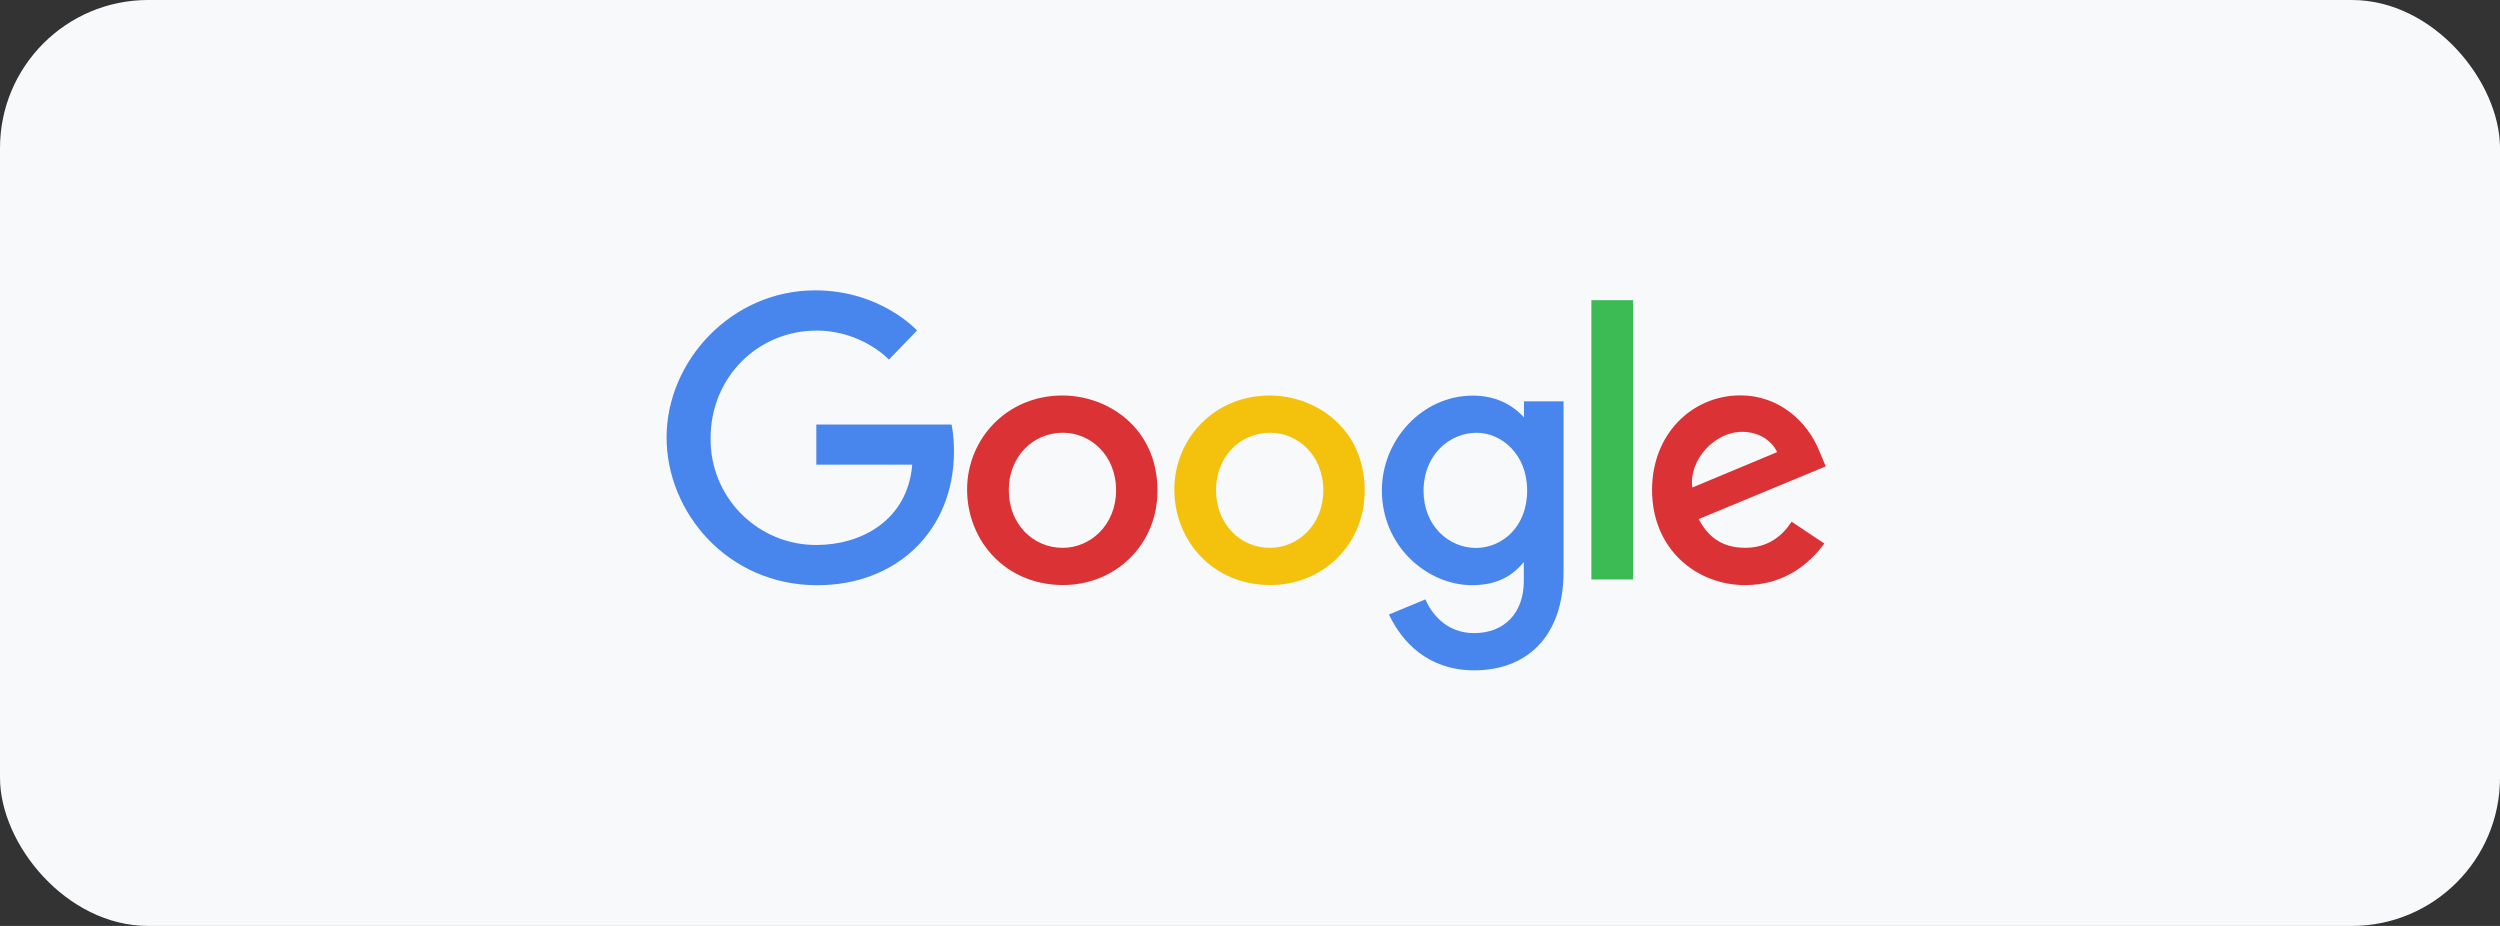 <svg width="270" height="100" viewBox="0 0 270 100" fill="none" xmlns="http://www.w3.org/2000/svg">
<rect x="0" y="0" width="270" height="100" fill="#333333" stroke="none"/>
<rect width="270" height="100" rx="16" fill="#F8F9FB"/>
<path d="M102.77 45.853H88.163V50.187H98.523C98.01 56.254 92.955 58.858 88.181 58.858C86.668 58.864 85.17 58.57 83.773 57.991C82.375 57.412 81.107 56.561 80.043 55.486C78.978 54.412 78.138 53.137 77.572 51.734C77.006 50.332 76.725 48.831 76.745 47.318C76.745 40.757 81.825 35.705 88.195 35.705C93.109 35.705 96.004 38.838 96.004 38.838L99.038 35.695C99.038 35.695 95.141 31.358 88.036 31.358C78.989 31.358 71.99 38.994 71.99 47.241C71.99 55.323 78.573 63.204 88.265 63.204C96.79 63.204 103.03 57.363 103.03 48.728C103.03 46.905 102.765 45.853 102.765 45.853H102.77Z" fill="#4885ED"/>
<path d="M114.737 42.714C108.742 42.714 104.447 47.401 104.447 52.864C104.447 58.41 108.612 63.183 114.807 63.183C120.414 63.183 125.007 58.898 125.007 52.983C125.007 46.216 119.664 42.713 114.737 42.713V42.714ZM114.795 46.734C117.742 46.734 120.535 49.118 120.535 52.957C120.535 56.714 117.754 59.166 114.781 59.166C111.514 59.166 108.948 56.551 108.948 52.927C108.948 49.38 111.491 46.734 114.804 46.734H114.795Z" fill="#DB3236"/>
<path d="M137.118 42.714C131.123 42.714 126.828 47.401 126.828 52.864C126.828 58.41 130.993 63.183 137.188 63.183C142.795 63.183 147.388 58.898 147.388 52.983C147.388 46.216 142.044 42.713 137.118 42.713V42.714ZM137.176 46.734C140.123 46.734 142.916 49.118 142.916 52.957C142.916 56.714 140.135 59.166 137.162 59.166C133.895 59.166 131.329 56.551 131.329 52.927C131.329 49.38 133.872 46.734 137.185 46.734H137.176Z" fill="#F4C20D"/>
<path d="M159.068 42.727C153.566 42.727 149.243 47.545 149.243 52.954C149.243 59.114 154.256 63.199 158.973 63.199C161.889 63.199 163.441 62.041 164.573 60.712V62.73C164.573 66.262 162.428 68.377 159.192 68.377C156.065 68.377 154.497 66.052 153.942 64.733L150.008 66.367C151.403 69.318 154.213 72.395 159.225 72.395C164.708 72.395 168.864 68.95 168.864 61.723V43.341H164.589V45.075C163.271 43.652 161.465 42.727 159.071 42.727H159.068ZM159.465 46.74C162.162 46.74 164.932 49.043 164.932 52.976C164.932 56.974 162.167 59.177 159.406 59.177C156.473 59.177 153.744 56.797 153.744 53.013C153.744 49.084 156.579 46.74 159.465 46.74Z" fill="#4885ED"/>
<path d="M187.969 42.701C182.779 42.701 178.422 46.831 178.422 52.921C178.422 59.368 183.279 63.191 188.455 63.191C192.786 63.191 195.455 60.823 197.03 58.699L193.492 56.345C192.574 57.768 191.038 59.163 188.477 59.163C185.6 59.163 184.277 57.588 183.457 56.059L197.181 50.366L196.481 48.698C195.155 45.431 192.061 42.701 187.969 42.701ZM188.147 46.637C190.017 46.637 191.363 47.631 191.934 48.824L182.769 52.654C182.372 49.688 185.184 46.637 188.136 46.637H188.147Z" fill="#DB3236"/>
<path d="M171.87 62.584H176.378V32.418H171.87V62.584Z" fill="#3CBA54"/>
</svg>
